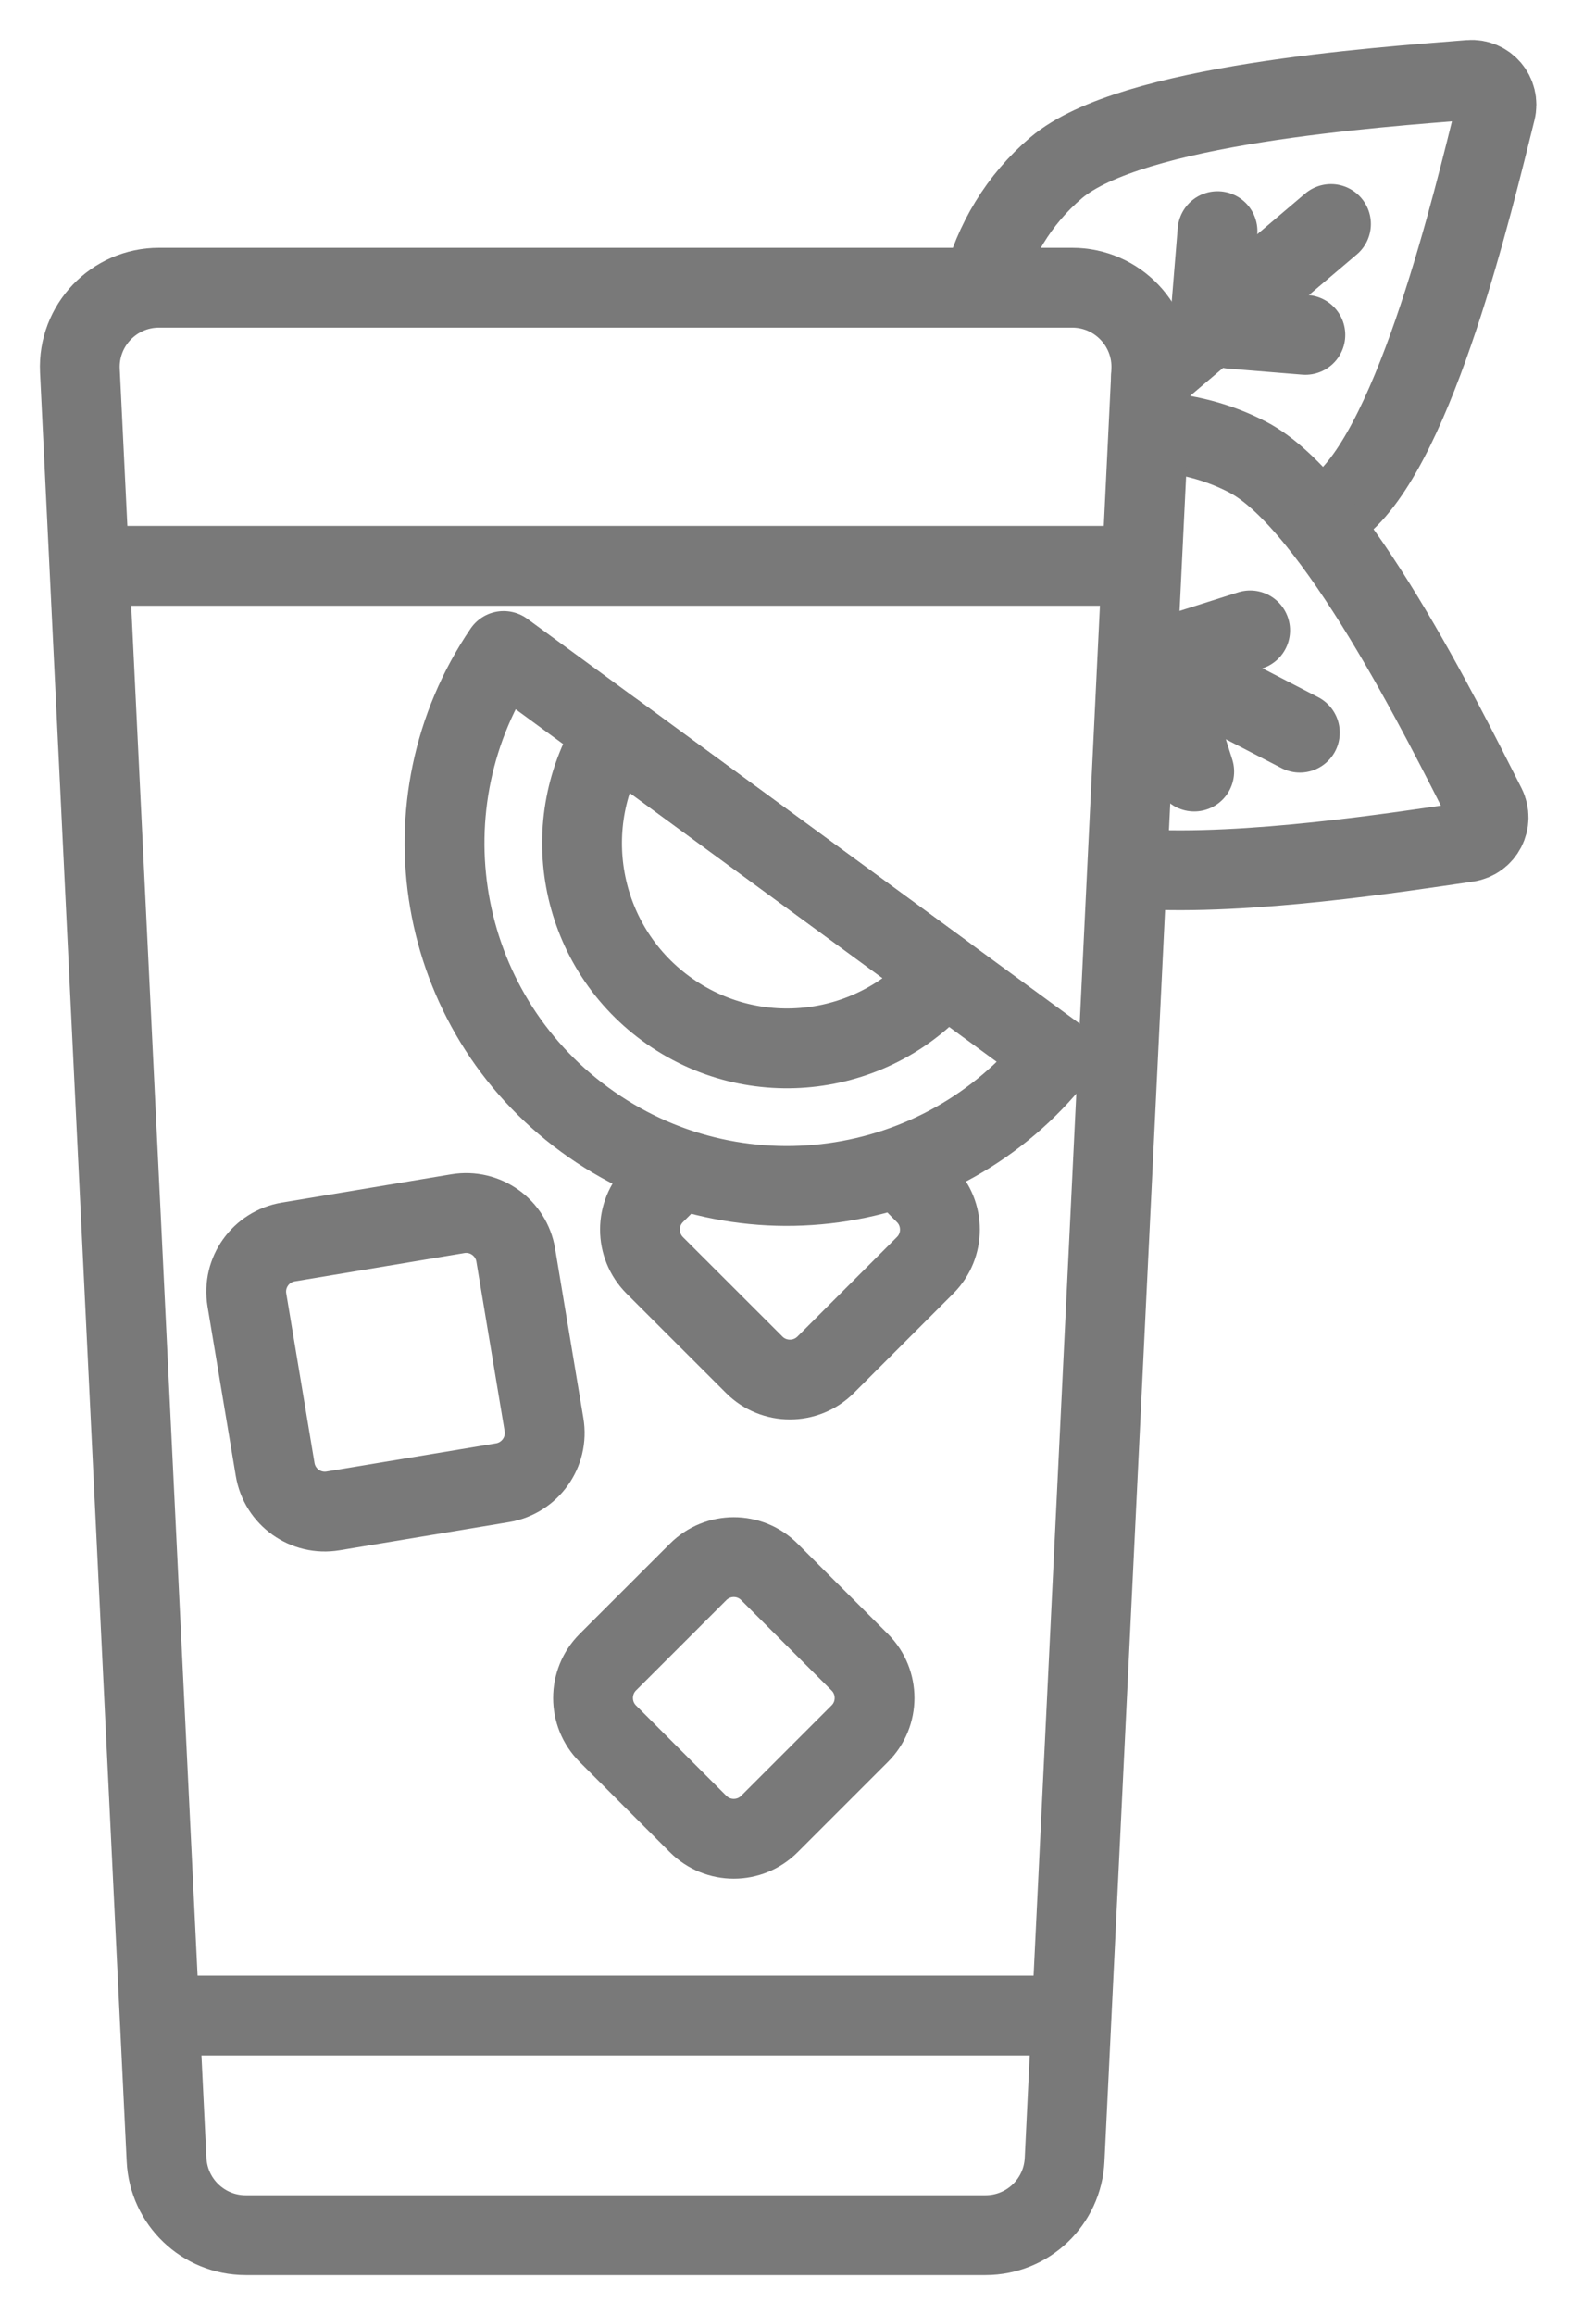 <svg width="20" height="29" viewBox="0 0 20 29" fill="none" xmlns="http://www.w3.org/2000/svg">
<path d="M12.307 3.604C12.451 3.032 12.767 2.499 13.235 2.102C14.175 1.305 17.248 1.095 18.416 1.001C18.629 0.984 18.795 1.18 18.743 1.388C18.46 2.524 17.751 5.522 16.811 6.319" stroke="#797979" stroke-linecap="round" stroke-linejoin="round"/>
<path d="M16.679 2.806L14.424 4.719" stroke="#797979" stroke-linecap="round" stroke-linejoin="round"/>
<path d="M15.257 2.896L15.181 3.825" stroke="#797979" stroke-linecap="round" stroke-linejoin="round"/>
<path d="M16.358 4.195L15.429 4.119" stroke="#797979" stroke-linecap="round" stroke-linejoin="round"/>
<path d="M14.439 5.41C14.848 5.427 15.257 5.53 15.633 5.725C16.728 6.292 18.09 9.055 18.62 10.098C18.716 10.289 18.598 10.518 18.386 10.549C17.528 10.674 15.636 10.971 14.267 10.887" stroke="#797979" stroke-linecap="round" stroke-linejoin="round"/>
<path d="M16.289 9.178L14.315 8.156" stroke="#797979" stroke-linecap="round" stroke-linejoin="round"/>
<path d="M15.666 7.897L14.777 8.179" stroke="#797979" stroke-linecap="round" stroke-linejoin="round"/>
<path d="M14.965 9.665L14.601 8.52" stroke="#797979" stroke-linecap="round" stroke-linejoin="round"/>
<path d="M6.298 18.574L4.175 18.927C3.83 18.985 3.505 18.752 3.448 18.408L3.094 16.285C3.036 15.94 3.269 15.615 3.613 15.558L5.736 15.204C6.081 15.146 6.406 15.379 6.463 15.723L6.817 17.846C6.875 18.191 6.642 18.516 6.298 18.574Z" stroke="#797979" stroke-linecap="round" stroke-linejoin="round"/>
<path d="M10.774 21.717L9.642 22.849C9.395 23.096 8.995 23.096 8.748 22.849L7.616 21.717C7.37 21.471 7.37 21.07 7.616 20.823L8.748 19.692C8.995 19.444 9.396 19.444 9.642 19.692L10.774 20.823C11.021 21.07 11.021 21.471 10.774 21.717Z" stroke="#797979" stroke-linecap="round" stroke-linejoin="round"/>
<path d="M11.494 14.856L11.593 14.956C11.84 15.202 11.84 15.603 11.593 15.85L10.346 17.097C10.099 17.343 9.698 17.343 9.452 17.097L8.204 15.85C7.958 15.602 7.958 15.202 8.204 14.956L8.355 14.805" stroke="#797979" stroke-linecap="round" stroke-linejoin="round"/>
<path d="M6.311 8.155C5.019 10.057 5.456 12.656 7.327 14.026C9.197 15.397 11.806 15.03 13.232 13.225L6.312 8.155H6.311Z" stroke="#797979" stroke-linecap="round" stroke-linejoin="round"/>
<path d="M7.702 9.174C6.972 10.308 7.242 11.828 8.345 12.636C9.447 13.444 10.979 13.244 11.84 12.205L7.702 9.174H7.702Z" stroke="#797979" stroke-linecap="round" stroke-linejoin="round"/>
<path d="M14.267 7.088H1.162" stroke="#797979" stroke-linecap="round" stroke-linejoin="round"/>
<path d="M12.35 28H3.079C2.548 28 2.112 27.583 2.087 27.053L1.001 4.642C0.975 4.077 1.426 3.604 1.992 3.604H13.436C14.002 3.604 14.453 4.077 14.427 4.642L13.341 27.053C13.317 27.583 12.88 28 12.35 28Z" stroke="#797979" stroke-linecap="round" stroke-linejoin="round"/>
<path d="M13.315 25.249H2.113" stroke="#797979" stroke-linecap="round" stroke-linejoin="round"/>
</svg>
